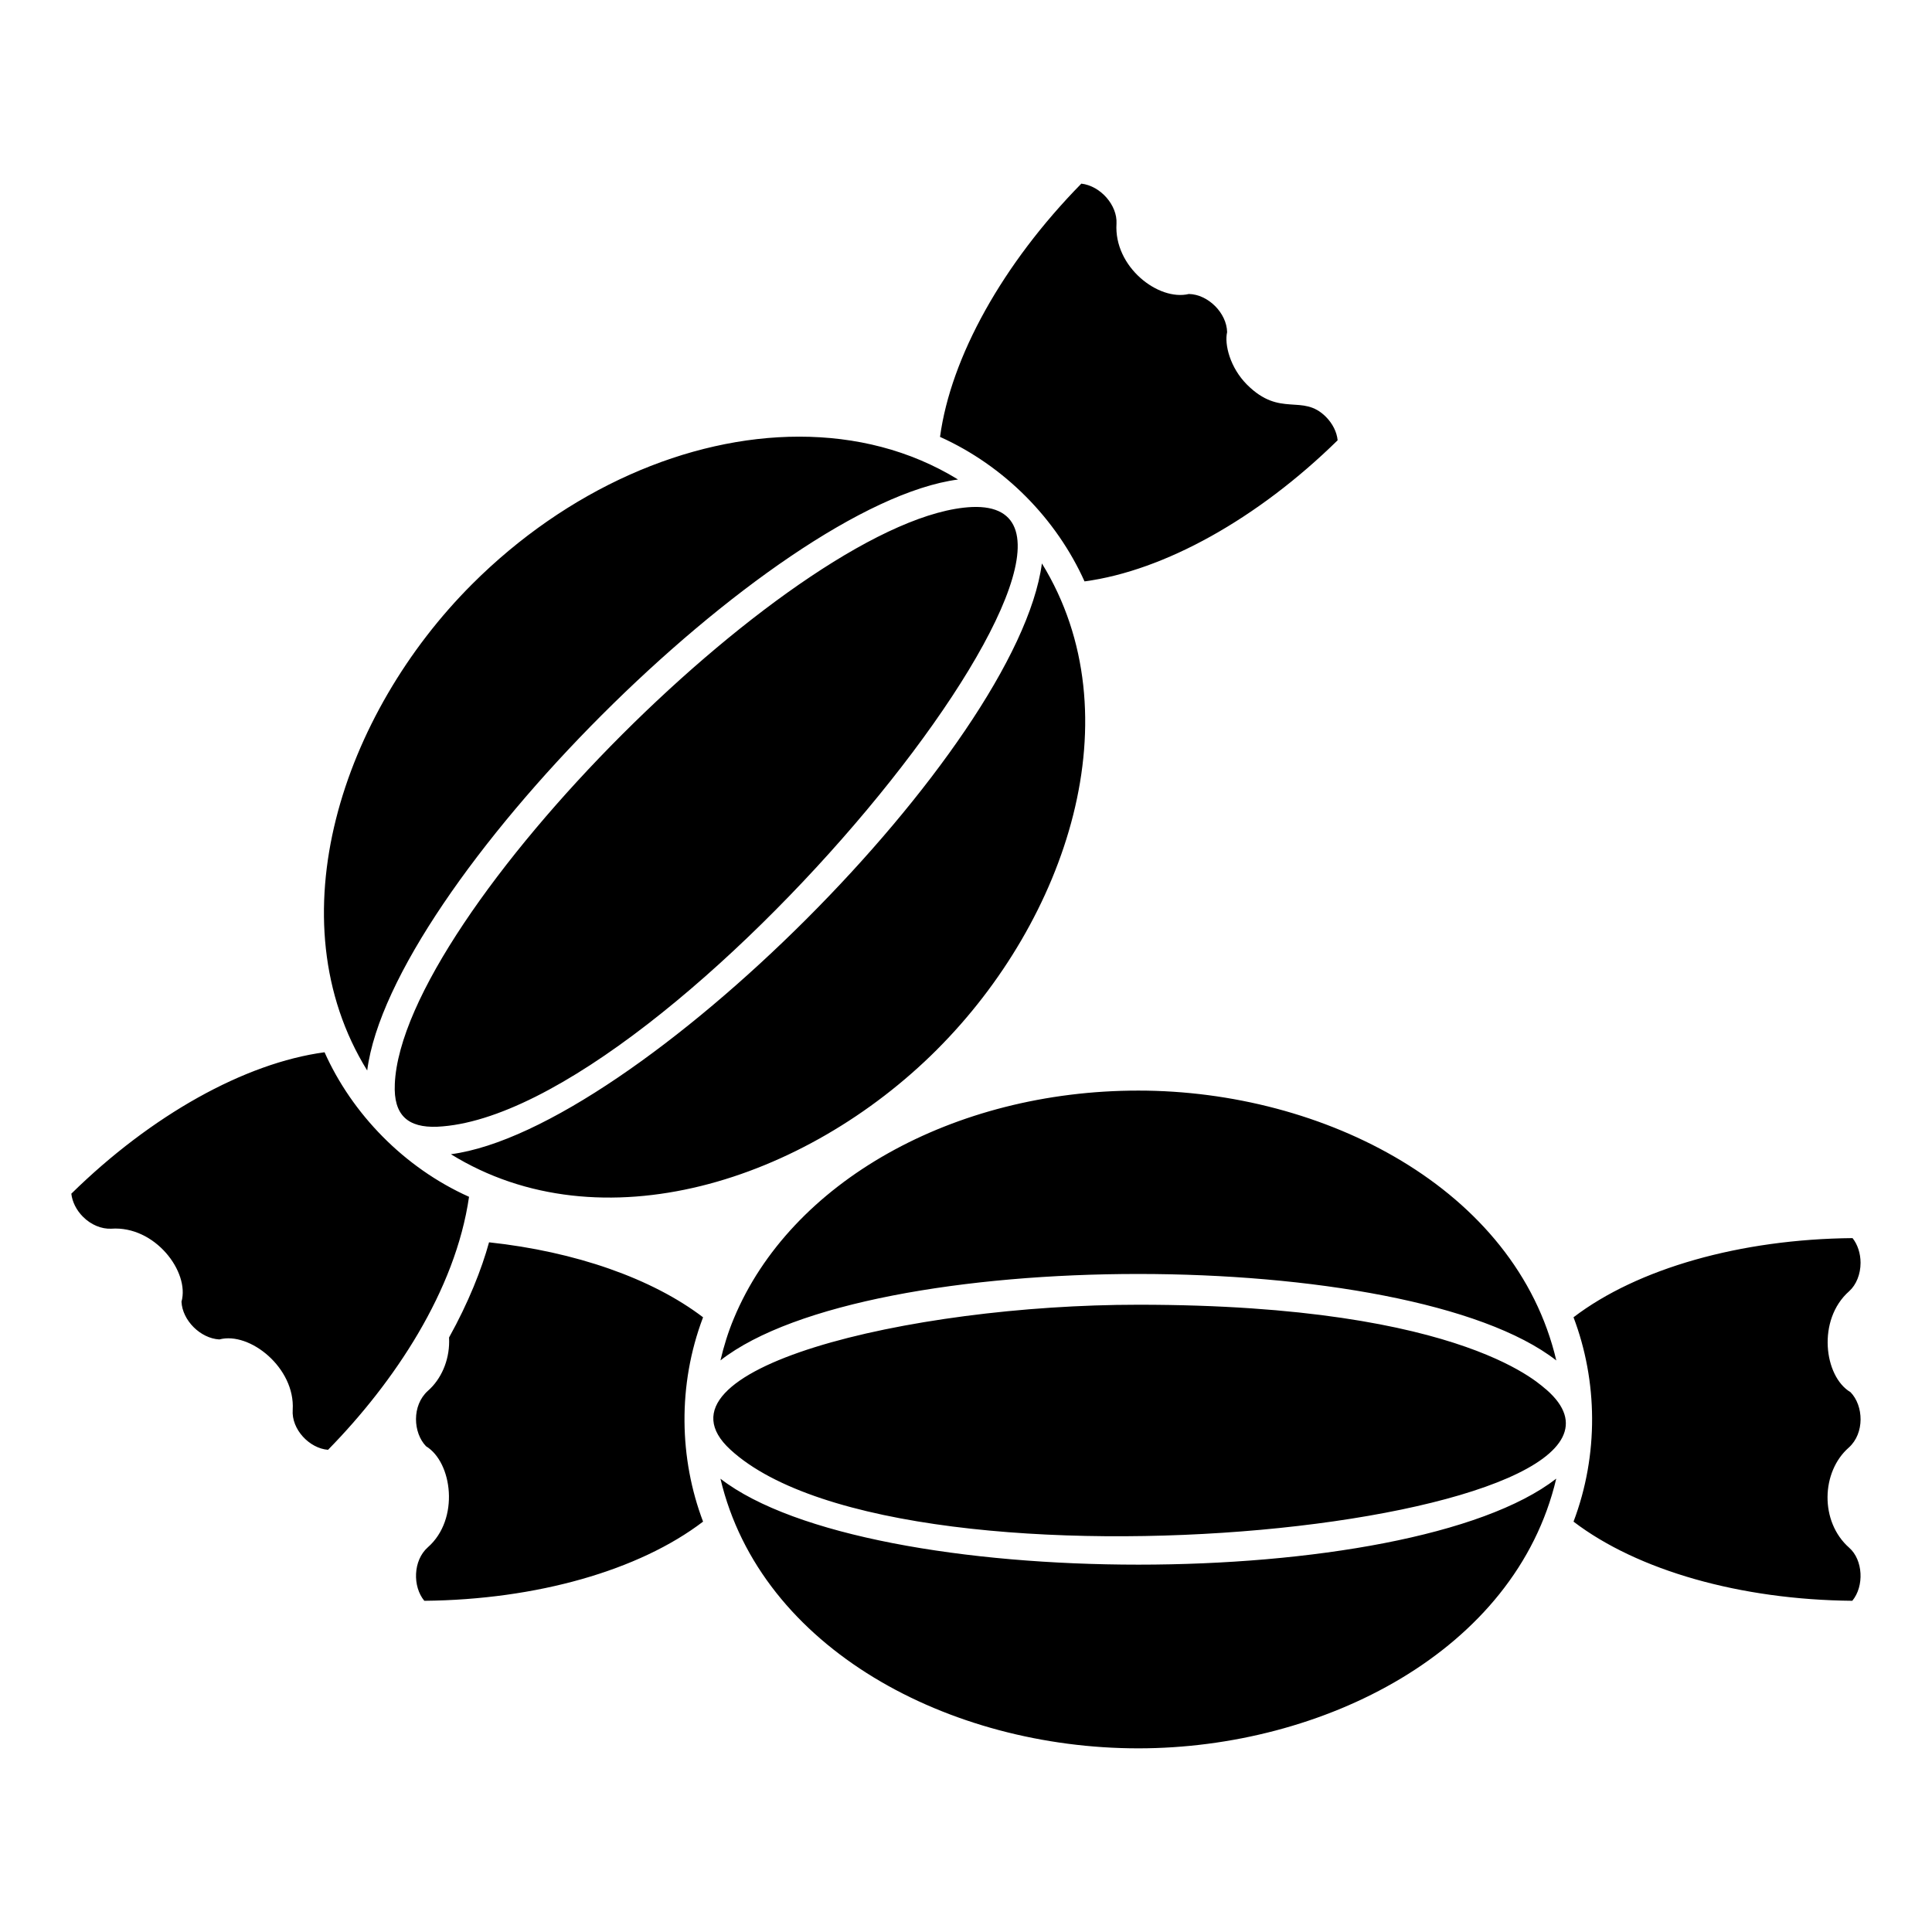 <?xml version="1.0" encoding="UTF-8"?>
<!-- Uploaded to: SVG Repo, www.svgrepo.com, Generator: SVG Repo Mixer Tools -->
<svg fill="#000000" width="800px" height="800px" version="1.1" viewBox="144 144 512 512" xmlns="http://www.w3.org/2000/svg">
 <path d="m556.44 504.54c-39.215-30.562-182.38-30.562-221.51-0.027 0.891-3.777 2.035-7.512 3.57-11.16 15.02-36.09 58.094-60.336 107.18-60.336 49.227 0 100.03 25.957 110.76 71.523zm-218.88 23.629c-23.137-21.234 46.91-38.402 108.11-38.402 87.926 0 107.4 22.25 108.17 22.527 40.445 35.441-170.22 58.25-216.28 15.875zm54.777-106.04c-34.941 34.949-89.133 52.297-128.84 27.754 48.996-6.484 150.06-107.53 156.62-156.57 24.801 40.309 6.582 94.449-27.781 128.81zm-143.71 9.176c1.871-45.086 107.65-150.86 152.95-152.94 52.703-2.152-79.648 161.36-141.69 164.23-7.738 0.312-11.645-3.004-11.258-11.285zm181.94-238.64c5.137 0.605 9.574 5.777 9.316 10.582-0.727 11.488 11.117 20.602 19.176 18.664 5.086 0.094 10.031 5.019 10.141 10.109-0.754 3.273 0.785 9.422 5.277 13.922 8.871 8.855 14.629 2.254 20.883 8.504 1.805 1.805 2.918 4.062 3.129 6.234-21.164 20.77-45.922 34.555-67.074 37.398-7.492-16.621-21.207-30.594-38.297-38.297 2.848-21.141 16.641-45.922 37.449-67.117zm-161.5 106.19c25.223-25.223 57.238-39.137 86.727-39.137 14.867 0 29.328 3.512 42.098 11.355-49.219 6.547-150.29 107.63-156.58 156.62-24.797-40.117-6.539-94.535 27.758-128.84zm-38.133 229.36c-4.894-0.371-9.746-5.394-9.363-10.621 0.684-11.074-11.375-20.777-19.438-18.629-5.016-0.27-9.812-5.062-10.035-10 2.227-7.922-7.051-20.184-18.613-19.348-2.566 0.121-5.367-1.023-7.484-3.152-1.75-1.746-2.856-3.961-3.098-6.125 21.203-20.82 45.977-34.637 67.109-37.48 7.262 16.262 21.039 30.578 38.289 38.305-3.598 24.891-19.82 49.152-37.367 67.051zm25.516 40.016c-3.129-3.766-3.016-10.691 0.934-14.184 8.484-7.453 6.496-22.535-0.48-26.777-3.43-3.555-3.82-10.785 0.473-14.668 3.539-3.09 5.652-7.992 5.652-13.098 0-0.328-0.008-0.688-0.023-1.055 5.121-9.211 8.617-18.023 10.598-25.223 22.879 2.461 43.234 9.594 56.715 19.871-6.82 17.996-6.297 37.543 0 54.148-16.941 12.941-44.156 20.695-73.867 20.984zm189.22 39.098c-50.027 0-100.08-26.316-110.74-71.453 19.625 15.172 65.164 22.773 110.77 22.773 45.621 0 91.16-7.609 110.72-22.789-10.828 45.852-61.918 71.469-110.75 71.469zm115.33-114.24c16.965-12.941 44.238-20.703 73.945-20.977 1.348 1.707 2.125 4.062 2.125 6.547 0 3.008-1.137 5.832-3.016 7.523-8.574 7.539-6.676 22.605 0.352 26.758 3.488 3.594 3.781 10.871-0.457 14.684-7.305 6.387-7.746 19.613 0.105 26.539 3.676 3.223 4.039 10.168 0.824 14.062-29.652-0.27-56.902-8.031-73.875-20.977 6.734-17.789 6.387-37.316-0.004-54.16z"/>
</svg>